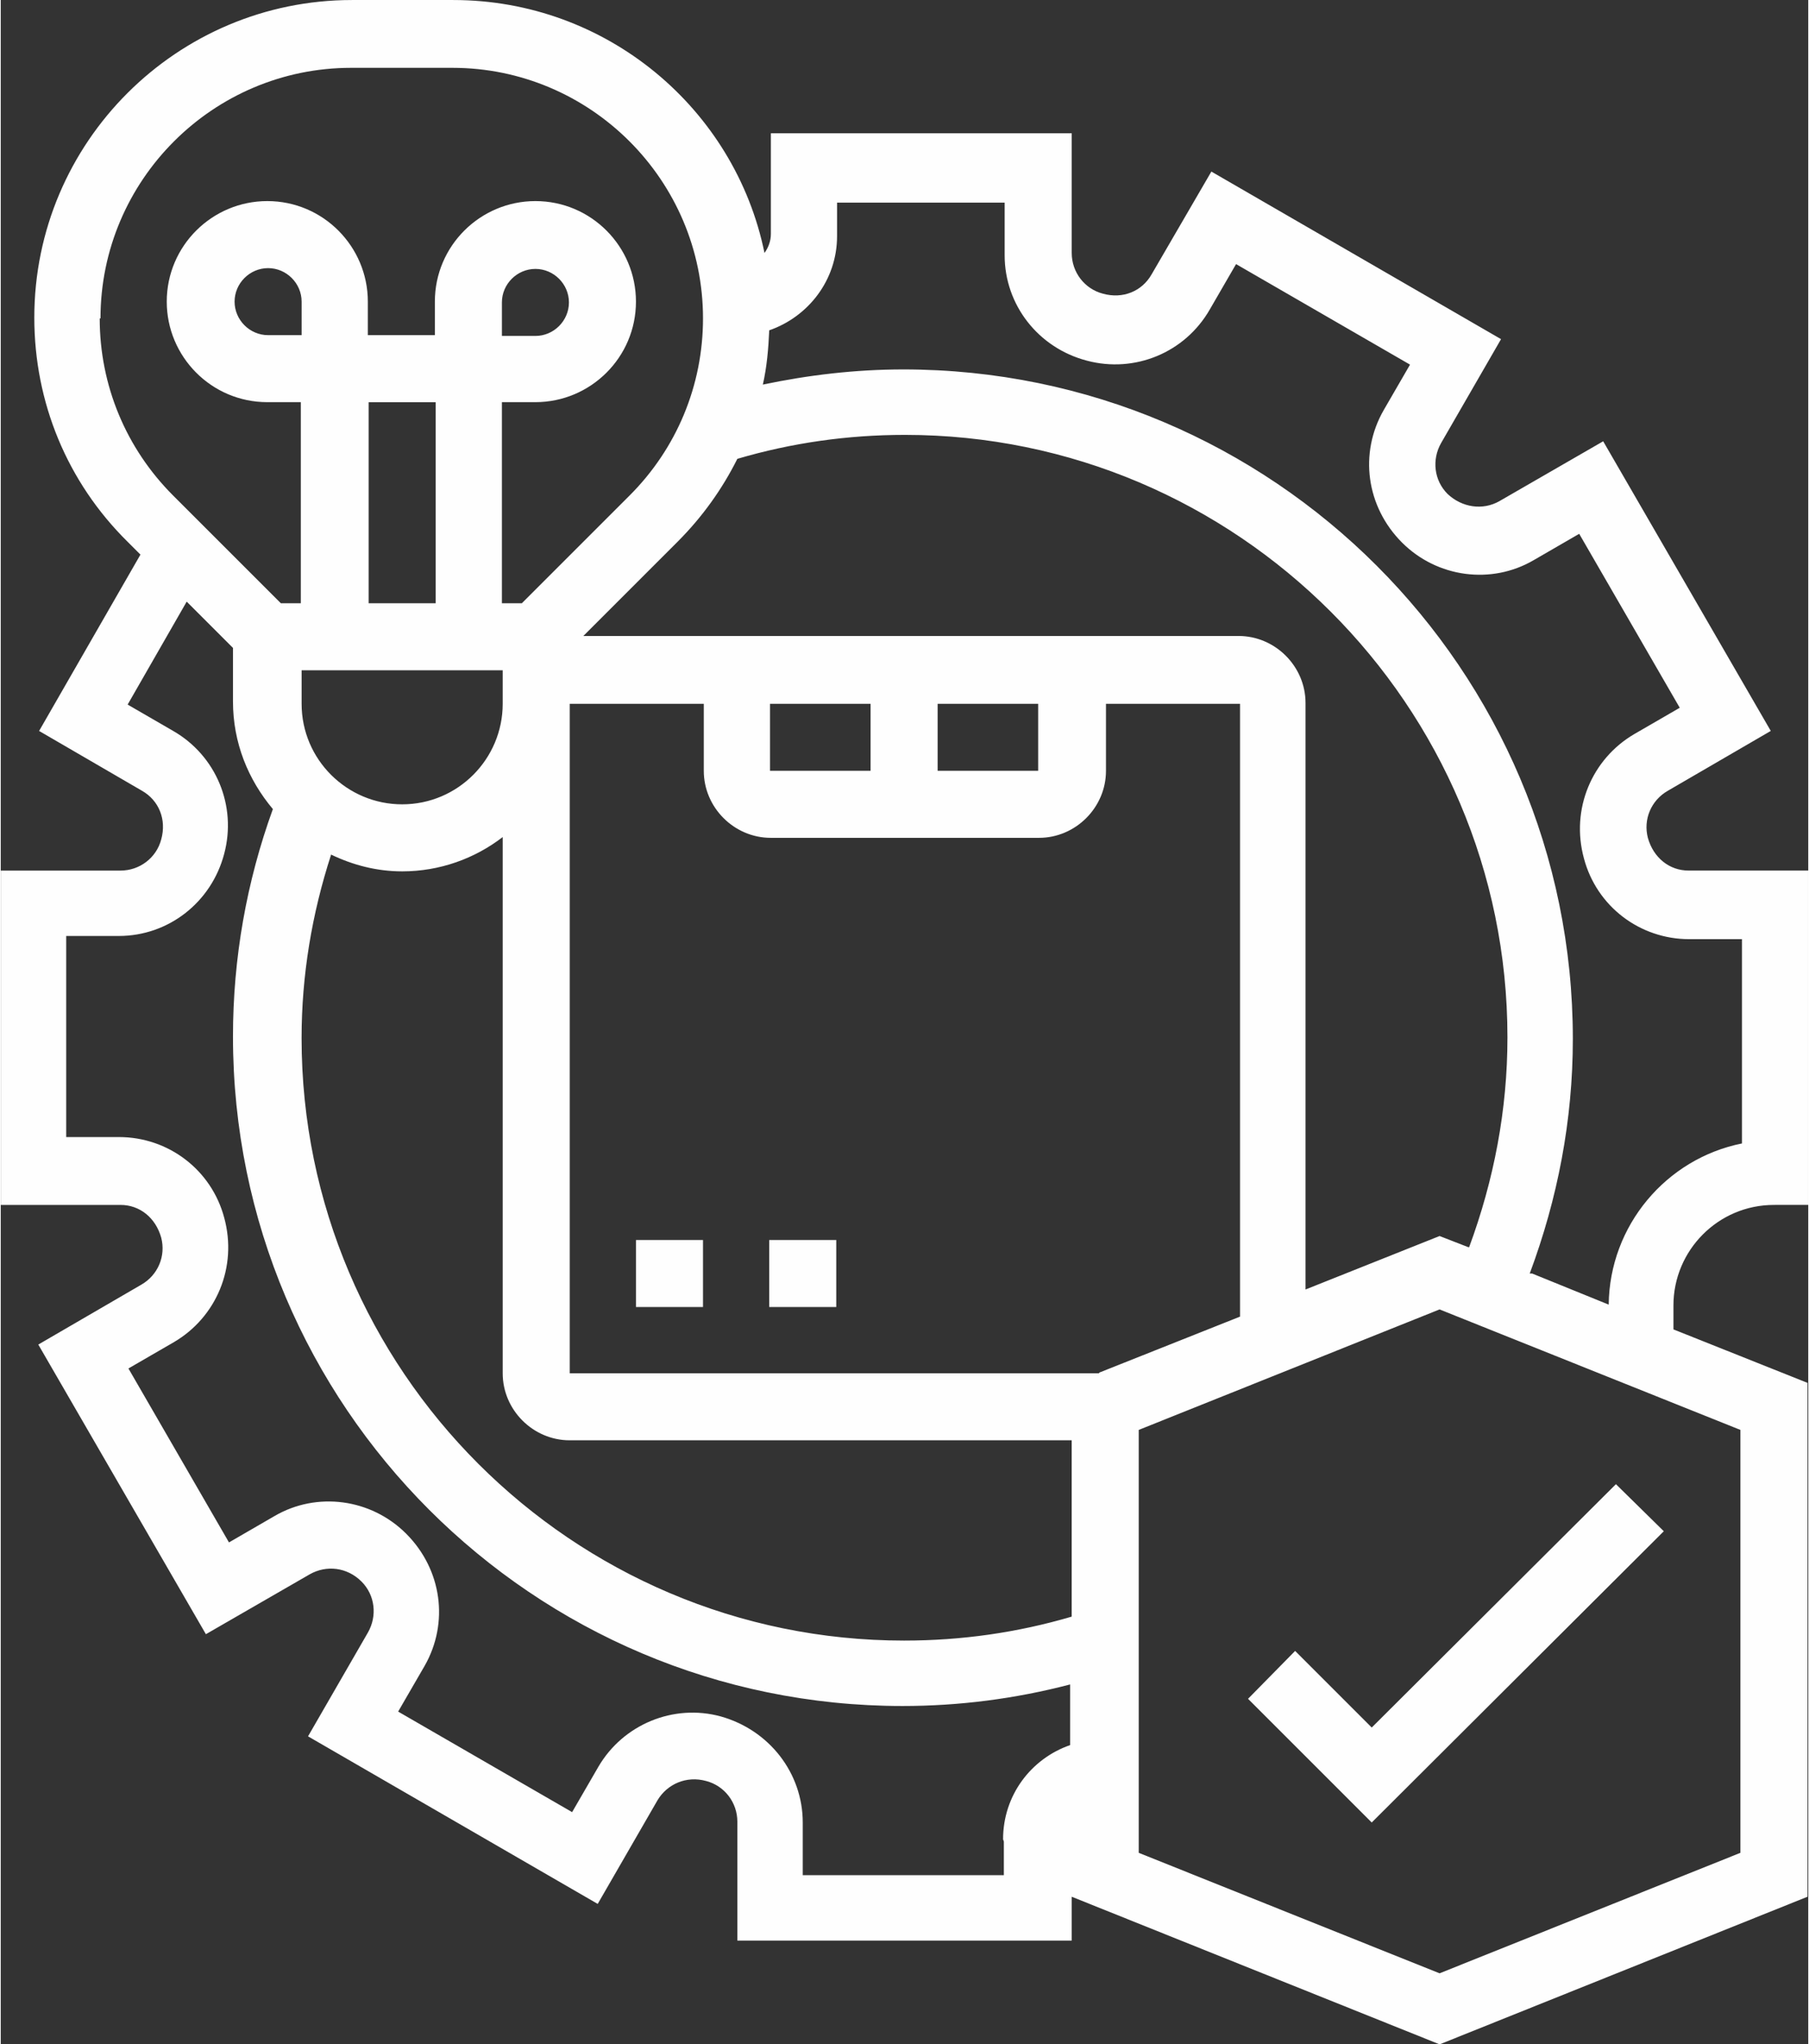 <?xml version="1.0" encoding="UTF-8"?>
<!DOCTYPE svg PUBLIC "-//W3C//DTD SVG 1.1//EN" "http://www.w3.org/Graphics/SVG/1.1/DTD/svg11.dtd">
<!-- Creator: CorelDRAW 2019 (64-Bit) -->
<svg xmlns="http://www.w3.org/2000/svg" xml:space="preserve" width="1.014in" height="1.146in" version="1.1" style="shape-rendering:geometricPrecision; text-rendering:geometricPrecision; image-rendering:optimizeQuality; fill-rule:evenodd; clip-rule:evenodd"
viewBox="0 0 1014.46 1147.48"
 xmlns:xlink="http://www.w3.org/1999/xlink">
 <rect x="0" y="0" width="1014.46" height="1147.48" fill="#333333" stroke="none"/>
 <defs>
  <style type="text/css">
   <![CDATA[
    .fil0 {fill:#FEFEFE}
   ]]>
  </style>
 </defs>
 <g id="Layer_x0020_1">
  <polygon class="fil0" points="726.47,926.67 700.04,953.55 769.46,1022.97 933.39,859.49 906.52,833.07 769.46,969.67 "/>
  <path class="fil0" d="M858.15 714.82c15.68,-42.1 24.19,-85.99 24.19,-131.68 0,-207.37 -168.41,-375.78 -375.78,-375.78 -26.87,0 -53.3,3.14 -78.83,8.51 2.24,-9.86 3.14,-20.16 3.58,-30.46 21.94,-7.61 38.07,-28.22 38.07,-52.85l0 -18.81 94.06 0 0 29.56c0,27.77 18.81,51.96 46.13,59.12 26.87,7.17 55.09,-4.48 68.97,-28.66l14.78 -25.53 97.64 56.43 -14.78 25.53c-13.89,24.19 -9.86,54.19 10.3,74.35 19.71,19.71 50.16,23.74 73.9,9.86l25.53 -14.78 56.43 97.64 -25.53 14.78c-23.74,13.89 -35.83,42.1 -28.22,69.87 7.17,26.87 31.35,45.24 59.12,45.24l29.56 0 0 114.66c-42.55,8.51 -74.35,46.13 -74.8,90.47l-43 -17.47 -1.34 0zm118.24 325.17l-168.85 67.63 -168.85 -67.63 0 -237.38 168.85 -67.63 168.85 67.63 0 237.38zm-413.4 -6.27l0 18.81 -112.87 0 0 -29.56c0,-27.77 -18.81,-51.96 -46.13,-59.57 -26.43,-7.17 -54.64,4.48 -68.53,28.22l-14.78 25.53 -97.64 -56.43 14.78 -25.53c13.89,-24.19 9.86,-54.19 -10.3,-74.35 -19.71,-19.71 -50.16,-23.74 -73.9,-9.86l-25.53 14.78 -56.43 -97.64 25.53 -14.78c23.74,-13.89 35.83,-42.1 28.22,-69.87 -7.17,-26.87 -31.35,-45.24 -59.12,-45.24l-29.56 0 0 -112.87 29.56 0c27.77,0 51.96,-18.81 59.12,-46.13 7.17,-26.87 -4.48,-55.09 -28.66,-68.97l-25.53 -14.78 33.14 -57.78 25.98 25.98 0 30.01c0,23.29 8.51,43.89 22.39,60.46 -14.78,40.76 -22.39,83.76 -22.39,127.65 0,207.37 168.41,375.78 375.78,375.78 31.8,0 63.15,-4.03 94.06,-12.09l0 34.04c-21.94,7.61 -37.62,28.22 -37.62,52.85l0.45 1.35zm-281.72 -845.16l0 -18.81c0,-10.3 8.51,-18.81 18.81,-18.81 10.3,0 18.81,8.51 18.81,18.81 0,10.3 -8.51,18.81 -18.81,18.81l-18.81 0zm-225.29 -9.85c0,-77.49 63.15,-140.64 140.64,-140.64l56.88 0c77.49,0 140.64,63.15 140.64,140.64 0,37.62 -14.78,73.01 -41.21,99.43l-60.46 60.46 -11.2 0 0 -112.87 18.81 0c30.91,0 56.43,-25.08 56.43,-56.43 0,-30.91 -25.08,-56.43 -56.43,-56.43 -30.91,0 -56.43,25.08 -56.43,56.43l0 18.81 -37.62 0 0 -18.81c0,-30.91 -25.08,-56.43 -56.43,-56.43 -30.91,0 -56.43,25.08 -56.43,56.43 0,30.91 25.08,56.43 56.43,56.43l18.81 0 0 112.87 -11.2 0 -60.46 -60.46c-26.43,-26.43 -41.21,-61.81 -41.21,-99.43l0.45 0zm432.21 253.95l-56.43 0 0 -37.62 56.43 0 0 37.62zm94.06 -37.62l0 37.62 -56.43 0 0 -37.62 56.43 0zm34.04 375.78l-296.95 0 0 -375.78 75.24 0 0 37.62c0,20.6 17.02,37.62 37.62,37.62l150.49 0c20.6,0 37.62,-17.02 37.62,-37.62l0 -37.62 75.24 0 0 343.98 -78.83 31.35 -0.45 0.45zm-430.86 -291.13c12.09,5.82 25.53,9.41 39.86,9.41 21.05,0 40.76,-7.17 56.43,-19.26l0 300.98c0,20.6 17.02,37.62 37.62,37.62l281.72 0 0 98.98c-30.46,8.96 -61.81,13.44 -94.06,13.44 -186.32,0 -338.16,-151.83 -338.16,-338.16 0,-35.38 5.82,-69.87 16.57,-103.01l0 -0zm96.29 -103.46l0 18.81c0,30.91 -25.08,56.43 -56.43,56.43 -30.91,0 -56.43,-25.08 -56.43,-56.43l0 -18.81 112.87 0 -0 0zm-37.62 -37.62l-37.62 0 0 -112.87 37.62 0 0 112.87zm-75.24 -150.49l-18.81 0c-10.3,0 -18.81,-8.51 -18.81,-18.81 0,-10.3 8.51,-18.81 18.81,-18.81 10.3,0 18.81,8.51 18.81,18.81l0 18.81zm654.81 511.93l-16.12 -6.27 -75.24 30.01 0 -329.2c0,-20.6 -17.02,-37.62 -37.62,-37.62l-367.71 0 52.85 -52.85c13.89,-13.89 25.08,-29.56 33.59,-46.58 30.46,-8.96 61.81,-13.44 94.06,-13.44 186.32,0 338.16,151.83 338.16,338.16 0,40.76 -7.61,80.17 -21.5,117.79l-0.45 0zm171.99 -23.74l18.81 0 0 -187.66 -67.18 0c-10.75,0 -19.71,-7.17 -22.84,-18.36 -2.69,-10.3 1.79,-21.05 11.2,-26.43l57.78 -33.59 -94.06 -162.58 -58.23 33.59c-9.41,5.37 -21.05,3.58 -29.11,-4.03 -7.61,-7.61 -8.96,-19.26 -3.58,-28.66l33.59 -58.23 -162.58 -94.06 -33.59 57.78c-5.37,9.41 -16.12,13.89 -27.32,10.75 -10.3,-2.69 -17.47,-12.09 -17.47,-22.84l0 -67.18 -168.85 0 0 56.43c0,4.03 -1.34,7.61 -3.58,10.75 -16.57,-81.07 -88.68,-141.98 -174.68,-141.98l-56.88 0c-98.09,0 -178.26,79.72 -178.26,178.26 0,47.48 18.36,92.26 52.4,125.86l7.17 7.17 -56.88 98.98 57.78 33.59c9.41,5.37 13.89,16.12 10.75,27.32 -2.69,10.3 -12.09,17.47 -22.84,17.47l-67.18 0 0 187.66 67.18 0c10.75,0 19.71,7.17 22.84,18.36 2.69,10.3 -1.79,21.05 -11.2,26.43l-57.78 33.59 94.06 162.58 58.23 -33.59c9.41,-5.37 21.05,-4.03 29.11,4.03 7.61,7.61 8.96,19.26 3.58,28.66l-33.59 58.23 162.58 94.06 33.59 -58.23c5.37,-8.96 16.12,-13.89 27.32,-10.75 10.3,2.69 17.47,12.09 17.47,22.84l0 66.74 187.66 0 0 -24.63 206.48 82.86 206.48 -82.86 0 -288.44 -75.24 -30.01 0 -13.44c0,-30.91 25.08,-56.43 56.43,-56.43l0.45 -0z"/>
  <rect class="fil0" x="356.51" y="696.01" width="37.62" height="37.62"/>
  <rect class="fil0" x="431.31" y="696.01" width="37.62" height="37.62"/>
 </g>
</svg>
